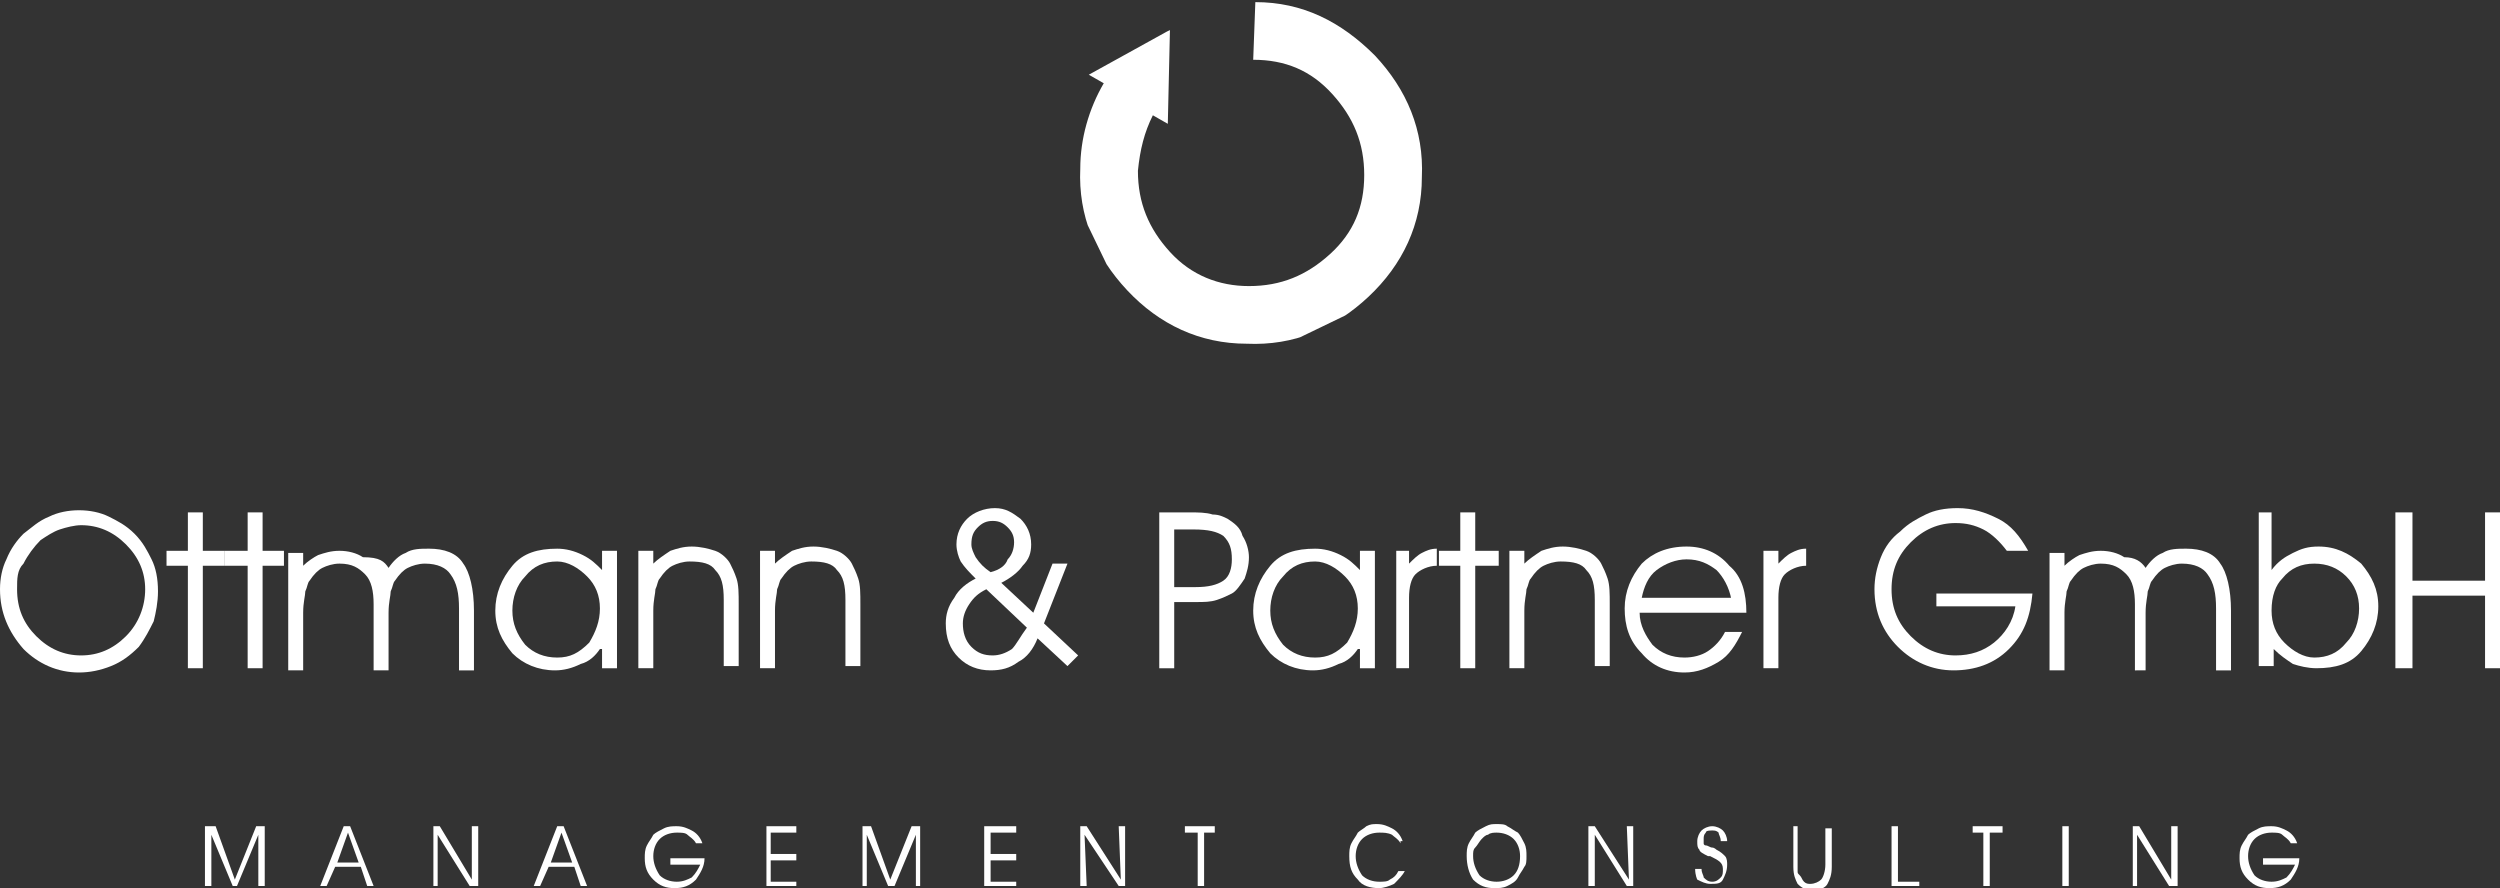<?xml version="1.0" encoding="utf-8"?>
<!-- Generator: Adobe Illustrator 18.1.1, SVG Export Plug-In . SVG Version: 6.00 Build 0)  -->
<svg version="1.1" id="Ebene_1" xmlns="http://www.w3.org/2000/svg" xmlns:xlink="http://www.w3.org/1999/xlink" x="0px" y="0px"
	 viewBox="0 0 117.1 41.6" enable-background="new 0 0 117.1 41.6" xml:space="preserve">
<rect x="0" y="0" width="117.1" height="41.6" fill="#333333" stroke="none"/>
<g>
	<defs>
		
			<rect id="SVGID_1_" x="50.7" y="0.4" transform="matrix(0.901 -0.435 0.435 0.901 2.244 26.339)" width="16" height="15.6"/>
	</defs>
	<clipPath id="SVGID_2_">
		<use xlink:href="#SVGID_1_"  overflow="visible"/>
	</clipPath>
	<path clip-path="url(#SVGID_2_)" fill="#FFFFFF" d="M63.9,8.2c0-1.5-0.5-2.7-1.5-3.8c-1-1.1-2.2-1.6-3.7-1.6l0.1-2.7
		c2.2,0,4,0.9,5.6,2.5c1.5,1.6,2.3,3.5,2.2,5.7c0,2.2-0.9,4.1-2.5,5.6c-1.6,1.5-3.5,2.3-5.7,2.2c-2.2,0-4.1-0.9-5.6-2.5
		c-1.5-1.6-2.3-3.5-2.2-5.7c0-1.4,0.4-2.8,1.1-4l-0.7-0.4h0l3.8-2.1l-0.1,4.4l-0.7-0.4C53.6,6.2,53.4,7,53.3,8
		c0,1.5,0.5,2.7,1.5,3.8c1,1.1,2.3,1.6,3.7,1.6c1.5,0,2.7-0.5,3.8-1.5C63.4,10.9,63.9,9.7,63.9,8.2"/>
</g>
<g>
	<path fill="#FFFFFF" d="M0.8,27.6c0,0.9,0.3,1.6,0.9,2.2c0.6,0.6,1.3,0.9,2.1,0.9c0.8,0,1.5-0.3,2.1-0.9c0.6-0.6,0.9-1.4,0.9-2.2
		c0-0.8-0.3-1.5-0.9-2.1c-0.6-0.6-1.3-0.9-2.1-0.9c-0.3,0-0.7,0.1-1,0.2c-0.3,0.1-0.6,0.3-0.9,0.5c-0.3,0.3-0.6,0.7-0.8,1.1
		C0.8,26.7,0.8,27.1,0.8,27.6 M0,27.6c0-0.5,0.1-1,0.3-1.4c0.2-0.5,0.5-0.9,0.8-1.2c0.4-0.3,0.7-0.6,1.2-0.8
		c0.4-0.2,0.9-0.3,1.4-0.3c0.5,0,1,0.1,1.4,0.3c0.4,0.2,0.8,0.4,1.2,0.8c0.4,0.4,0.6,0.8,0.8,1.2c0.2,0.4,0.3,0.9,0.3,1.5
		c0,0.5-0.1,1-0.2,1.4c-0.2,0.4-0.4,0.8-0.7,1.2c-0.4,0.4-0.8,0.7-1.3,0.9c-0.5,0.2-1,0.3-1.5,0.3c-1,0-1.9-0.4-2.6-1.1
		C0.4,29.6,0,28.7,0,27.6"/>
</g>
<polygon fill="#FFFFFF" points="8.8,31.3 8.8,26.5 7.8,26.5 7.8,25.8 8.8,25.8 8.8,24 9.5,24 9.5,25.8 10.5,25.8 10.5,26.5 
	9.5,26.5 9.5,31.3 "/>
<polygon fill="#FFFFFF" points="11.6,31.3 11.6,26.5 10.5,26.5 10.5,25.8 11.6,25.8 11.6,24 12.3,24 12.3,25.8 13.3,25.8 13.3,26.5 
	12.3,26.5 12.3,31.3 "/>
<g>
	<path fill="#FFFFFF" d="M18.2,26.6c0.2-0.3,0.5-0.6,0.8-0.7c0.3-0.2,0.7-0.2,1.1-0.2c0.7,0,1.3,0.2,1.6,0.7
		c0.3,0.4,0.5,1.2,0.5,2.2v2.8h-0.7v-2.9c0-0.7-0.1-1.2-0.4-1.6c-0.2-0.3-0.6-0.5-1.2-0.5c-0.3,0-0.6,0.1-0.8,0.2
		c-0.2,0.1-0.4,0.3-0.6,0.6c-0.1,0.1-0.1,0.3-0.2,0.5c0,0.2-0.1,0.5-0.1,1v2.7h-0.7v-3.1c0-0.6-0.1-1.1-0.4-1.4
		c-0.3-0.3-0.6-0.5-1.2-0.5c-0.3,0-0.6,0.1-0.8,0.2c-0.2,0.1-0.4,0.3-0.6,0.6c-0.1,0.1-0.1,0.3-0.2,0.5c0,0.2-0.1,0.5-0.1,1v2.7
		h-0.7v-5.5h0.7v0.6c0.2-0.2,0.5-0.4,0.7-0.5c0.3-0.1,0.6-0.2,1-0.2c0.4,0,0.8,0.1,1.1,0.3C17.8,26.1,18,26.3,18.2,26.6"/>
	<path fill="#FFFFFF" d="M28.1,28.5c0-0.6-0.2-1.1-0.6-1.5c-0.4-0.4-0.9-0.7-1.4-0.7c-0.6,0-1.1,0.2-1.5,0.7c-0.4,0.4-0.6,1-0.6,1.6
		c0,0.6,0.2,1.1,0.6,1.6c0.4,0.4,0.9,0.6,1.5,0.6c0.6,0,1-0.2,1.5-0.7C27.9,29.6,28.1,29.1,28.1,28.5 M28.1,30.4
		c-0.2,0.3-0.5,0.6-0.9,0.7c-0.4,0.2-0.8,0.3-1.2,0.3c-0.8,0-1.5-0.3-2-0.8c-0.5-0.6-0.8-1.2-0.8-2c0-0.8,0.3-1.5,0.8-2.1
		c0.5-0.6,1.2-0.8,2.1-0.8c0.4,0,0.8,0.1,1.2,0.3c0.4,0.2,0.6,0.4,0.9,0.7v-0.9h0.7v5.5h-0.7V30.4z"/>
	<path fill="#FFFFFF" d="M29.9,25.8h0.7v0.6c0.2-0.2,0.5-0.4,0.8-0.6c0.3-0.1,0.6-0.2,1-0.2c0.4,0,0.8,0.1,1.1,0.2
		c0.3,0.1,0.6,0.4,0.7,0.6c0.1,0.2,0.2,0.4,0.3,0.7c0.1,0.3,0.1,0.7,0.1,1.2v2.9h-0.7v-3.1c0-0.7-0.1-1.1-0.4-1.4
		c-0.2-0.3-0.6-0.4-1.2-0.4c-0.3,0-0.6,0.1-0.8,0.2c-0.2,0.1-0.4,0.3-0.6,0.6c-0.1,0.1-0.1,0.3-0.2,0.5c0,0.2-0.1,0.5-0.1,1v2.7
		h-0.7V25.8z"/>
	<path fill="#FFFFFF" d="M35.6,25.8h0.7v0.6c0.2-0.2,0.5-0.4,0.8-0.6c0.3-0.1,0.6-0.2,1-0.2c0.4,0,0.8,0.1,1.1,0.2
		c0.3,0.1,0.6,0.4,0.7,0.6c0.1,0.2,0.2,0.4,0.3,0.7c0.1,0.3,0.1,0.7,0.1,1.2v2.9h-0.7v-3.1c0-0.7-0.1-1.1-0.4-1.4
		c-0.2-0.3-0.6-0.4-1.2-0.4c-0.3,0-0.6,0.1-0.8,0.2c-0.2,0.1-0.4,0.3-0.6,0.6c-0.1,0.1-0.1,0.3-0.2,0.5c0,0.2-0.1,0.5-0.1,1v2.7
		h-0.7V25.8z"/>
	<path fill="#FFFFFF" d="M46.4,26.8c0.4-0.1,0.7-0.3,0.8-0.6c0.2-0.2,0.3-0.5,0.3-0.8c0-0.3-0.1-0.5-0.3-0.7
		c-0.2-0.2-0.4-0.3-0.7-0.3c-0.3,0-0.5,0.1-0.7,0.3c-0.2,0.2-0.3,0.4-0.3,0.8c0,0.2,0.1,0.4,0.2,0.6C45.9,26.4,46.1,26.6,46.4,26.8
		 M48.1,29.4l-1.9-1.8c-0.4,0.2-0.6,0.4-0.8,0.7c-0.2,0.3-0.3,0.6-0.3,0.9c0,0.4,0.1,0.8,0.4,1.1c0.3,0.3,0.6,0.4,1,0.4
		c0.3,0,0.6-0.1,0.9-0.3C47.6,30.2,47.8,29.8,48.1,29.4 M48.6,29.9c-0.2,0.5-0.5,0.9-0.9,1.1c-0.4,0.3-0.8,0.4-1.3,0.4
		c-0.6,0-1.1-0.2-1.5-0.6c-0.4-0.4-0.6-0.9-0.6-1.6c0-0.4,0.1-0.8,0.4-1.2c0.2-0.4,0.6-0.7,1-0.9c-0.3-0.3-0.5-0.5-0.7-0.8
		c-0.1-0.2-0.2-0.5-0.2-0.8c0-0.5,0.2-0.9,0.5-1.2c0.3-0.3,0.8-0.5,1.3-0.5c0.5,0,0.8,0.2,1.2,0.5c0.3,0.3,0.5,0.7,0.5,1.2
		c0,0.4-0.1,0.7-0.4,1c-0.2,0.3-0.6,0.6-1,0.8l1.5,1.4l0.9-2.3H50l-1.1,2.8l1.6,1.5l-0.5,0.5L48.6,29.9z"/>
	<path fill="#FFFFFF" d="M55,24.7v2.8H56c0.6,0,1-0.1,1.3-0.3c0.3-0.2,0.4-0.6,0.4-1c0-0.5-0.1-0.8-0.4-1.1
		c-0.3-0.2-0.7-0.3-1.4-0.3H55z M54.2,24h1.5c0.4,0,0.8,0,1.1,0.1c0.3,0,0.5,0.1,0.7,0.2c0.3,0.2,0.6,0.4,0.7,0.8
		c0.2,0.3,0.3,0.7,0.3,1c0,0.4-0.1,0.7-0.2,1c-0.2,0.3-0.4,0.6-0.6,0.7c-0.2,0.1-0.4,0.2-0.7,0.3c-0.3,0.1-0.6,0.1-1,0.1h-1v3.1
		h-0.7V24z"/>
	<path fill="#FFFFFF" d="M63.6,28.5c0-0.6-0.2-1.1-0.6-1.5c-0.4-0.4-0.9-0.7-1.4-0.7c-0.6,0-1.1,0.2-1.5,0.7c-0.4,0.4-0.6,1-0.6,1.6
		c0,0.6,0.2,1.1,0.6,1.6c0.4,0.4,0.9,0.6,1.5,0.6c0.6,0,1-0.2,1.5-0.7C63.4,29.6,63.6,29.1,63.6,28.5 M63.6,30.4
		c-0.2,0.3-0.5,0.6-0.9,0.7c-0.4,0.2-0.8,0.3-1.2,0.3c-0.8,0-1.5-0.3-2-0.8c-0.5-0.6-0.8-1.2-0.8-2c0-0.8,0.3-1.5,0.8-2.1
		c0.5-0.6,1.2-0.8,2.1-0.8c0.4,0,0.8,0.1,1.2,0.3c0.4,0.2,0.6,0.4,0.9,0.7v-0.9h0.7v5.5h-0.7V30.4z"/>
	<path fill="#FFFFFF" d="M66.1,31.3h-0.7v-5.5H66v0.6c0.2-0.2,0.4-0.4,0.6-0.5c0.2-0.1,0.4-0.2,0.7-0.2l0,0.8c-0.4,0-0.8,0.2-1,0.4
		c-0.2,0.2-0.3,0.6-0.3,1.1V31.3z"/>
</g>
<polygon fill="#FFFFFF" points="68.4,31.3 68.4,26.5 67.4,26.5 67.4,25.8 68.4,25.8 68.4,24 69.1,24 69.1,25.8 70.2,25.8 70.2,26.5 
	69.1,26.5 69.1,31.3 "/>
<g>
	<path fill="#FFFFFF" d="M70.7,25.8h0.7v0.6c0.2-0.2,0.5-0.4,0.8-0.6c0.3-0.1,0.6-0.2,1-0.2c0.4,0,0.8,0.1,1.1,0.2
		c0.3,0.1,0.6,0.4,0.7,0.6c0.1,0.2,0.2,0.4,0.3,0.7c0.1,0.3,0.1,0.7,0.1,1.2v2.9h-0.7v-3.1c0-0.7-0.1-1.1-0.4-1.4
		c-0.2-0.3-0.6-0.4-1.2-0.4c-0.3,0-0.6,0.1-0.8,0.2c-0.2,0.1-0.4,0.3-0.6,0.6c-0.1,0.1-0.1,0.3-0.2,0.5c0,0.2-0.1,0.5-0.1,1v2.7
		h-0.7V25.8z"/>
	<path fill="#FFFFFF" d="M81.1,28.1c-0.1-0.6-0.4-1.1-0.7-1.4c-0.4-0.3-0.8-0.5-1.4-0.5c-0.5,0-1,0.2-1.4,0.5
		c-0.4,0.3-0.6,0.8-0.7,1.3H81.1z M81.8,28.7h-5c0,0.6,0.3,1.1,0.6,1.5c0.4,0.4,0.9,0.6,1.5,0.6c0.4,0,0.8-0.1,1.1-0.3
		c0.3-0.2,0.6-0.5,0.8-0.9h0.8c-0.3,0.6-0.6,1.1-1.1,1.4c-0.5,0.3-1,0.5-1.6,0.5c-0.8,0-1.5-0.3-2-0.9c-0.6-0.6-0.8-1.3-0.8-2.1
		c0-0.8,0.3-1.5,0.8-2.1c0.5-0.5,1.2-0.8,2.1-0.8c0.8,0,1.5,0.3,2,0.9C81.6,27,81.8,27.8,81.8,28.7L81.8,28.7z"/>
	<path fill="#FFFFFF" d="M83.3,31.3h-0.7v-5.5h0.7v0.6c0.2-0.2,0.4-0.4,0.6-0.5c0.2-0.1,0.4-0.2,0.7-0.2l0,0.8c-0.4,0-0.8,0.2-1,0.4
		c-0.2,0.2-0.3,0.6-0.3,1.1V31.3z"/>
	<path fill="#FFFFFF" d="M90.7,27.8h4.5c-0.1,1.1-0.4,1.9-1.1,2.6c-0.7,0.7-1.6,1-2.6,1c-1,0-1.9-0.4-2.6-1.1
		c-0.7-0.7-1.1-1.6-1.1-2.7c0-0.5,0.1-1,0.3-1.5c0.2-0.5,0.5-0.9,0.9-1.2c0.4-0.4,0.8-0.6,1.2-0.8c0.4-0.2,0.9-0.3,1.5-0.3
		c0.7,0,1.3,0.2,1.9,0.5c0.6,0.3,1,0.8,1.4,1.5H94c-0.3-0.4-0.7-0.8-1.1-1c-0.4-0.2-0.8-0.3-1.3-0.3c-0.8,0-1.5,0.3-2.1,0.9
		c-0.6,0.6-0.9,1.3-0.9,2.2c0,0.9,0.3,1.6,0.9,2.2c0.6,0.6,1.3,0.9,2.1,0.9c0.7,0,1.3-0.2,1.8-0.6c0.5-0.4,0.9-1,1-1.7h-3.7V27.8z"
		/>
	<path fill="#FFFFFF" d="M100.5,26.6c0.2-0.3,0.5-0.6,0.8-0.7c0.3-0.2,0.7-0.2,1.1-0.2c0.7,0,1.3,0.2,1.6,0.7
		c0.3,0.4,0.5,1.2,0.5,2.2v2.8h-0.7v-2.9c0-0.7-0.1-1.2-0.4-1.6c-0.2-0.3-0.6-0.5-1.2-0.5c-0.3,0-0.6,0.1-0.8,0.2
		c-0.2,0.1-0.4,0.3-0.6,0.6c-0.1,0.1-0.1,0.3-0.2,0.5c0,0.2-0.1,0.5-0.1,1v2.7H100v-3.1c0-0.6-0.1-1.1-0.4-1.4
		c-0.3-0.3-0.6-0.5-1.2-0.5c-0.3,0-0.6,0.1-0.8,0.2c-0.2,0.1-0.4,0.3-0.6,0.6c-0.1,0.1-0.1,0.3-0.2,0.5c0,0.2-0.1,0.5-0.1,1v2.7
		h-0.7v-5.5h0.7v0.6c0.2-0.2,0.5-0.4,0.7-0.5c0.3-0.1,0.6-0.2,1-0.2c0.4,0,0.8,0.1,1.1,0.3C100,26.1,100.3,26.3,100.5,26.6"/>
	<path fill="#FFFFFF" d="M106.4,28.6c0,0.6,0.2,1.1,0.6,1.5c0.4,0.4,0.9,0.7,1.4,0.7c0.6,0,1.1-0.2,1.5-0.7c0.4-0.4,0.6-1,0.6-1.6
		c0-0.6-0.2-1.1-0.6-1.5c-0.4-0.4-0.9-0.6-1.5-0.6c-0.6,0-1.1,0.2-1.5,0.7C106.6,27.4,106.4,27.9,106.4,28.6 M106.4,24v2.3v0.4
		c0.3-0.4,0.6-0.6,1-0.8c0.4-0.2,0.7-0.3,1.2-0.3c0.8,0,1.4,0.3,2,0.8c0.5,0.6,0.8,1.2,0.8,2c0,0.8-0.3,1.5-0.8,2.1
		c-0.5,0.6-1.2,0.8-2.1,0.8c-0.4,0-0.8-0.1-1.1-0.2c-0.3-0.2-0.6-0.4-0.9-0.7v0.8h-0.7V24H106.4z"/>
</g>
<polygon fill="#FFFFFF" points="113,31.3 112.2,31.3 112.2,24 113,24 113,27.2 116.4,27.2 116.4,24 117.1,24 117.1,31.3 116.4,31.3 
	116.4,27.9 113,27.9 "/>
<polygon fill="#FFFFFF" points="9.6,41.5 9.6,38.7 10.1,38.7 11,41.2 12,38.7 12.4,38.7 12.4,41.5 12.1,41.5 12.1,39.1 11.1,41.5 
	10.9,41.5 9.9,39.1 9.9,41.5 "/>
<path fill="#FFFFFF" d="M16.8,40.4L16.3,39l-0.5,1.4H16.8z M15.3,41.5H15l1.1-2.8h0.3l1.1,2.8h-0.3l-0.3-0.9h-1.2L15.3,41.5z"/>
<polygon fill="#FFFFFF" points="22.1,41.2 22.1,38.7 22.4,38.7 22.4,41.5 22,41.5 20.5,39.1 20.5,41.5 20.3,41.5 20.3,38.7 
	20.6,38.7 "/>
<path fill="#FFFFFF" d="M26.8,40.4L26.3,39l-0.5,1.4H26.8z M25.3,41.5H25l1.1-2.8h0.3l1.1,2.8h-0.3l-0.3-0.9h-1.2L25.3,41.5z"/>
<g>
	<path fill="#FFFFFF" d="M31.2,40.2H33c0,0.4-0.2,0.7-0.4,1c-0.3,0.3-0.6,0.4-1,0.4c-0.4,0-0.7-0.1-1-0.4c-0.3-0.3-0.4-0.6-0.4-1
		c0-0.2,0-0.4,0.1-0.6c0.1-0.2,0.2-0.3,0.3-0.5c0.1-0.1,0.3-0.2,0.5-0.3c0.2-0.1,0.4-0.1,0.6-0.1c0.3,0,0.5,0.1,0.7,0.2
		c0.2,0.1,0.4,0.3,0.5,0.6h-0.3c-0.1-0.2-0.3-0.3-0.4-0.4c-0.1-0.1-0.3-0.1-0.5-0.1c-0.3,0-0.6,0.1-0.8,0.3
		c-0.2,0.2-0.3,0.5-0.3,0.8c0,0.3,0.1,0.6,0.3,0.9c0.2,0.2,0.5,0.3,0.8,0.3c0.3,0,0.5-0.1,0.7-0.2c0.2-0.2,0.3-0.4,0.4-0.6h-1.4
		V40.2z"/>
</g>
<polygon fill="#FFFFFF" points="35.9,38.7 35.9,41.5 37.3,41.5 37.3,41.3 36.1,41.3 36.1,40.3 37.3,40.3 37.3,40 36.1,40 36.1,39 
	37.3,39 37.3,38.7 "/>
<polygon fill="#FFFFFF" points="40.4,41.5 40.4,38.7 40.8,38.7 41.7,41.2 42.7,38.7 43.1,38.7 43.1,41.5 42.9,41.5 42.9,39.1 
	41.9,41.5 41.6,41.5 40.6,39.1 40.6,41.5 "/>
<polygon fill="#FFFFFF" points="46.1,38.7 46.1,41.5 47.6,41.5 47.6,41.3 46.4,41.3 46.4,40.3 47.6,40.3 47.6,40 46.4,40 46.4,39 
	47.6,39 47.6,38.7 "/>
<polygon fill="#FFFFFF" points="52.5,41.2 52.4,38.7 52.7,38.7 52.7,41.5 52.4,41.5 50.8,39.1 50.9,41.5 50.6,41.5 50.6,38.7 
	50.9,38.7 "/>
<polygon fill="#FFFFFF" points="55.5,38.7 55.5,39 56.1,39 56.1,41.5 56.4,41.5 56.4,39 56.9,39 56.9,38.7 "/>
<g>
	<path fill="#FFFFFF" d="M65.6,39.5c-0.1-0.2-0.3-0.3-0.4-0.4C65,39,64.8,39,64.6,39c-0.3,0-0.6,0.1-0.8,0.3
		c-0.2,0.2-0.3,0.5-0.3,0.8c0,0.3,0.1,0.6,0.3,0.9c0.2,0.2,0.5,0.3,0.8,0.3c0.2,0,0.4,0,0.5-0.1c0.2-0.1,0.3-0.2,0.4-0.4h0.3
		c-0.1,0.2-0.3,0.4-0.5,0.6c-0.2,0.1-0.5,0.2-0.7,0.2c-0.4,0-0.8-0.1-1-0.4c-0.3-0.3-0.4-0.6-0.4-1.1c0-0.2,0-0.4,0.1-0.6
		c0.1-0.2,0.2-0.3,0.3-0.5c0.1-0.1,0.3-0.2,0.4-0.3c0.2-0.1,0.3-0.1,0.5-0.1c0.3,0,0.5,0.1,0.7,0.2c0.2,0.1,0.4,0.3,0.5,0.6H65.6z"
		/>
	<path fill="#FFFFFF" d="M69,40.1c0,0.3,0.1,0.6,0.3,0.9c0.2,0.2,0.5,0.3,0.8,0.3c0.3,0,0.6-0.1,0.8-0.3c0.2-0.2,0.3-0.5,0.3-0.9
		c0-0.3-0.1-0.6-0.3-0.8c-0.2-0.2-0.5-0.3-0.8-0.3c-0.1,0-0.3,0-0.4,0.1c-0.1,0-0.2,0.1-0.3,0.2c-0.1,0.1-0.2,0.3-0.3,0.4
		C69,39.8,69,39.9,69,40.1 M68.7,40.1c0-0.2,0-0.4,0.1-0.6c0.1-0.2,0.2-0.3,0.3-0.5c0.1-0.1,0.3-0.2,0.5-0.3
		c0.2-0.1,0.3-0.1,0.5-0.1c0.2,0,0.4,0,0.5,0.1c0.2,0.1,0.3,0.2,0.5,0.3c0.1,0.1,0.2,0.3,0.3,0.5c0.1,0.2,0.1,0.4,0.1,0.6
		c0,0.2,0,0.4-0.1,0.5c-0.1,0.2-0.2,0.3-0.3,0.5c-0.1,0.2-0.3,0.3-0.5,0.4c-0.2,0.1-0.4,0.1-0.6,0.1c-0.4,0-0.7-0.1-1-0.4
		C68.8,40.9,68.7,40.5,68.7,40.1"/>
</g>
<polygon fill="#FFFFFF" points="76.3,41.2 76.2,38.7 76.5,38.7 76.5,41.5 76.2,41.5 74.7,39.1 74.7,41.5 74.4,41.5 74.4,38.7 
	74.7,38.7 "/>
<g>
	<path fill="#FFFFFF" d="M79.4,40.7h0.3c0,0.2,0.1,0.3,0.1,0.4c0.1,0.1,0.2,0.2,0.4,0.2c0.2,0,0.3-0.1,0.4-0.2
		c0.1-0.1,0.1-0.2,0.1-0.4c0-0.3-0.2-0.4-0.6-0.6c0,0-0.1,0-0.1,0c-0.2-0.1-0.4-0.2-0.4-0.3c-0.1-0.1-0.1-0.2-0.1-0.4
		c0-0.2,0.1-0.4,0.2-0.5c0.1-0.1,0.3-0.2,0.5-0.2c0.2,0,0.4,0.1,0.5,0.2c0.1,0.1,0.2,0.3,0.2,0.5h-0.3c0-0.2-0.1-0.3-0.1-0.4
		c-0.1-0.1-0.2-0.1-0.3-0.1c-0.1,0-0.3,0-0.3,0.1c-0.1,0.1-0.1,0.2-0.1,0.3c0,0.1,0,0.1,0,0.2c0,0.1,0.1,0.1,0.1,0.1
		c0.1,0,0.2,0.1,0.3,0.1c0.1,0,0.2,0.1,0.2,0.1c0.2,0.1,0.3,0.2,0.4,0.3c0.1,0.1,0.1,0.3,0.1,0.4c0,0.3-0.1,0.5-0.2,0.7
		c-0.1,0.2-0.3,0.2-0.6,0.2c-0.2,0-0.4-0.1-0.6-0.2C79.5,41.2,79.4,41,79.4,40.7"/>
	<path fill="#FFFFFF" d="M83.9,38.7h0.3v1.8c0,0.1,0,0.2,0,0.3c0,0.1,0,0.1,0.1,0.2c0.1,0.1,0.1,0.2,0.2,0.3
		c0.1,0.1,0.2,0.1,0.3,0.1c0.2,0,0.4-0.1,0.5-0.2c0.1-0.1,0.2-0.4,0.2-0.7v-1.7h0.3v1.8c0,0.4-0.1,0.6-0.2,0.8
		c-0.1,0.2-0.4,0.3-0.7,0.3c-0.3,0-0.5-0.1-0.7-0.3c-0.1-0.2-0.2-0.4-0.2-0.8V38.7z"/>
</g>
<polygon fill="#FFFFFF" points="88.6,38.7 88.6,41.5 89.9,41.5 89.9,41.3 88.9,41.3 88.9,38.7 "/>
<polygon fill="#FFFFFF" points="92.4,38.7 92.4,39 92.9,39 92.9,41.5 93.2,41.5 93.2,39 93.8,39 93.8,38.7 "/>
<rect x="96.6" y="38.7" fill="#FFFFFF" width="0.3" height="2.8"/>
<polygon fill="#FFFFFF" points="101.7,41.2 101.7,38.7 102,38.7 102,41.5 101.6,41.5 100.1,39.1 100.1,41.5 99.9,41.5 99.9,38.7 
	100.2,38.7 "/>
<g>
	<path fill="#FFFFFF" d="M106,40.2h1.7c0,0.4-0.2,0.7-0.4,1c-0.3,0.3-0.6,0.4-1,0.4c-0.4,0-0.7-0.1-1-0.4c-0.3-0.3-0.4-0.6-0.4-1
		c0-0.2,0-0.4,0.1-0.6c0.1-0.2,0.2-0.3,0.3-0.5c0.1-0.1,0.3-0.2,0.5-0.3c0.2-0.1,0.4-0.1,0.6-0.1c0.3,0,0.5,0.1,0.7,0.2
		c0.2,0.1,0.4,0.3,0.5,0.6h-0.3c-0.1-0.2-0.3-0.3-0.4-0.4c-0.1-0.1-0.3-0.1-0.5-0.1c-0.3,0-0.6,0.1-0.8,0.3
		c-0.2,0.2-0.3,0.5-0.3,0.8c0,0.3,0.1,0.6,0.3,0.9c0.2,0.2,0.5,0.3,0.8,0.3c0.3,0,0.5-0.1,0.7-0.2c0.2-0.2,0.3-0.4,0.4-0.6H106V40.2
		z"/>
</g>
</svg>

